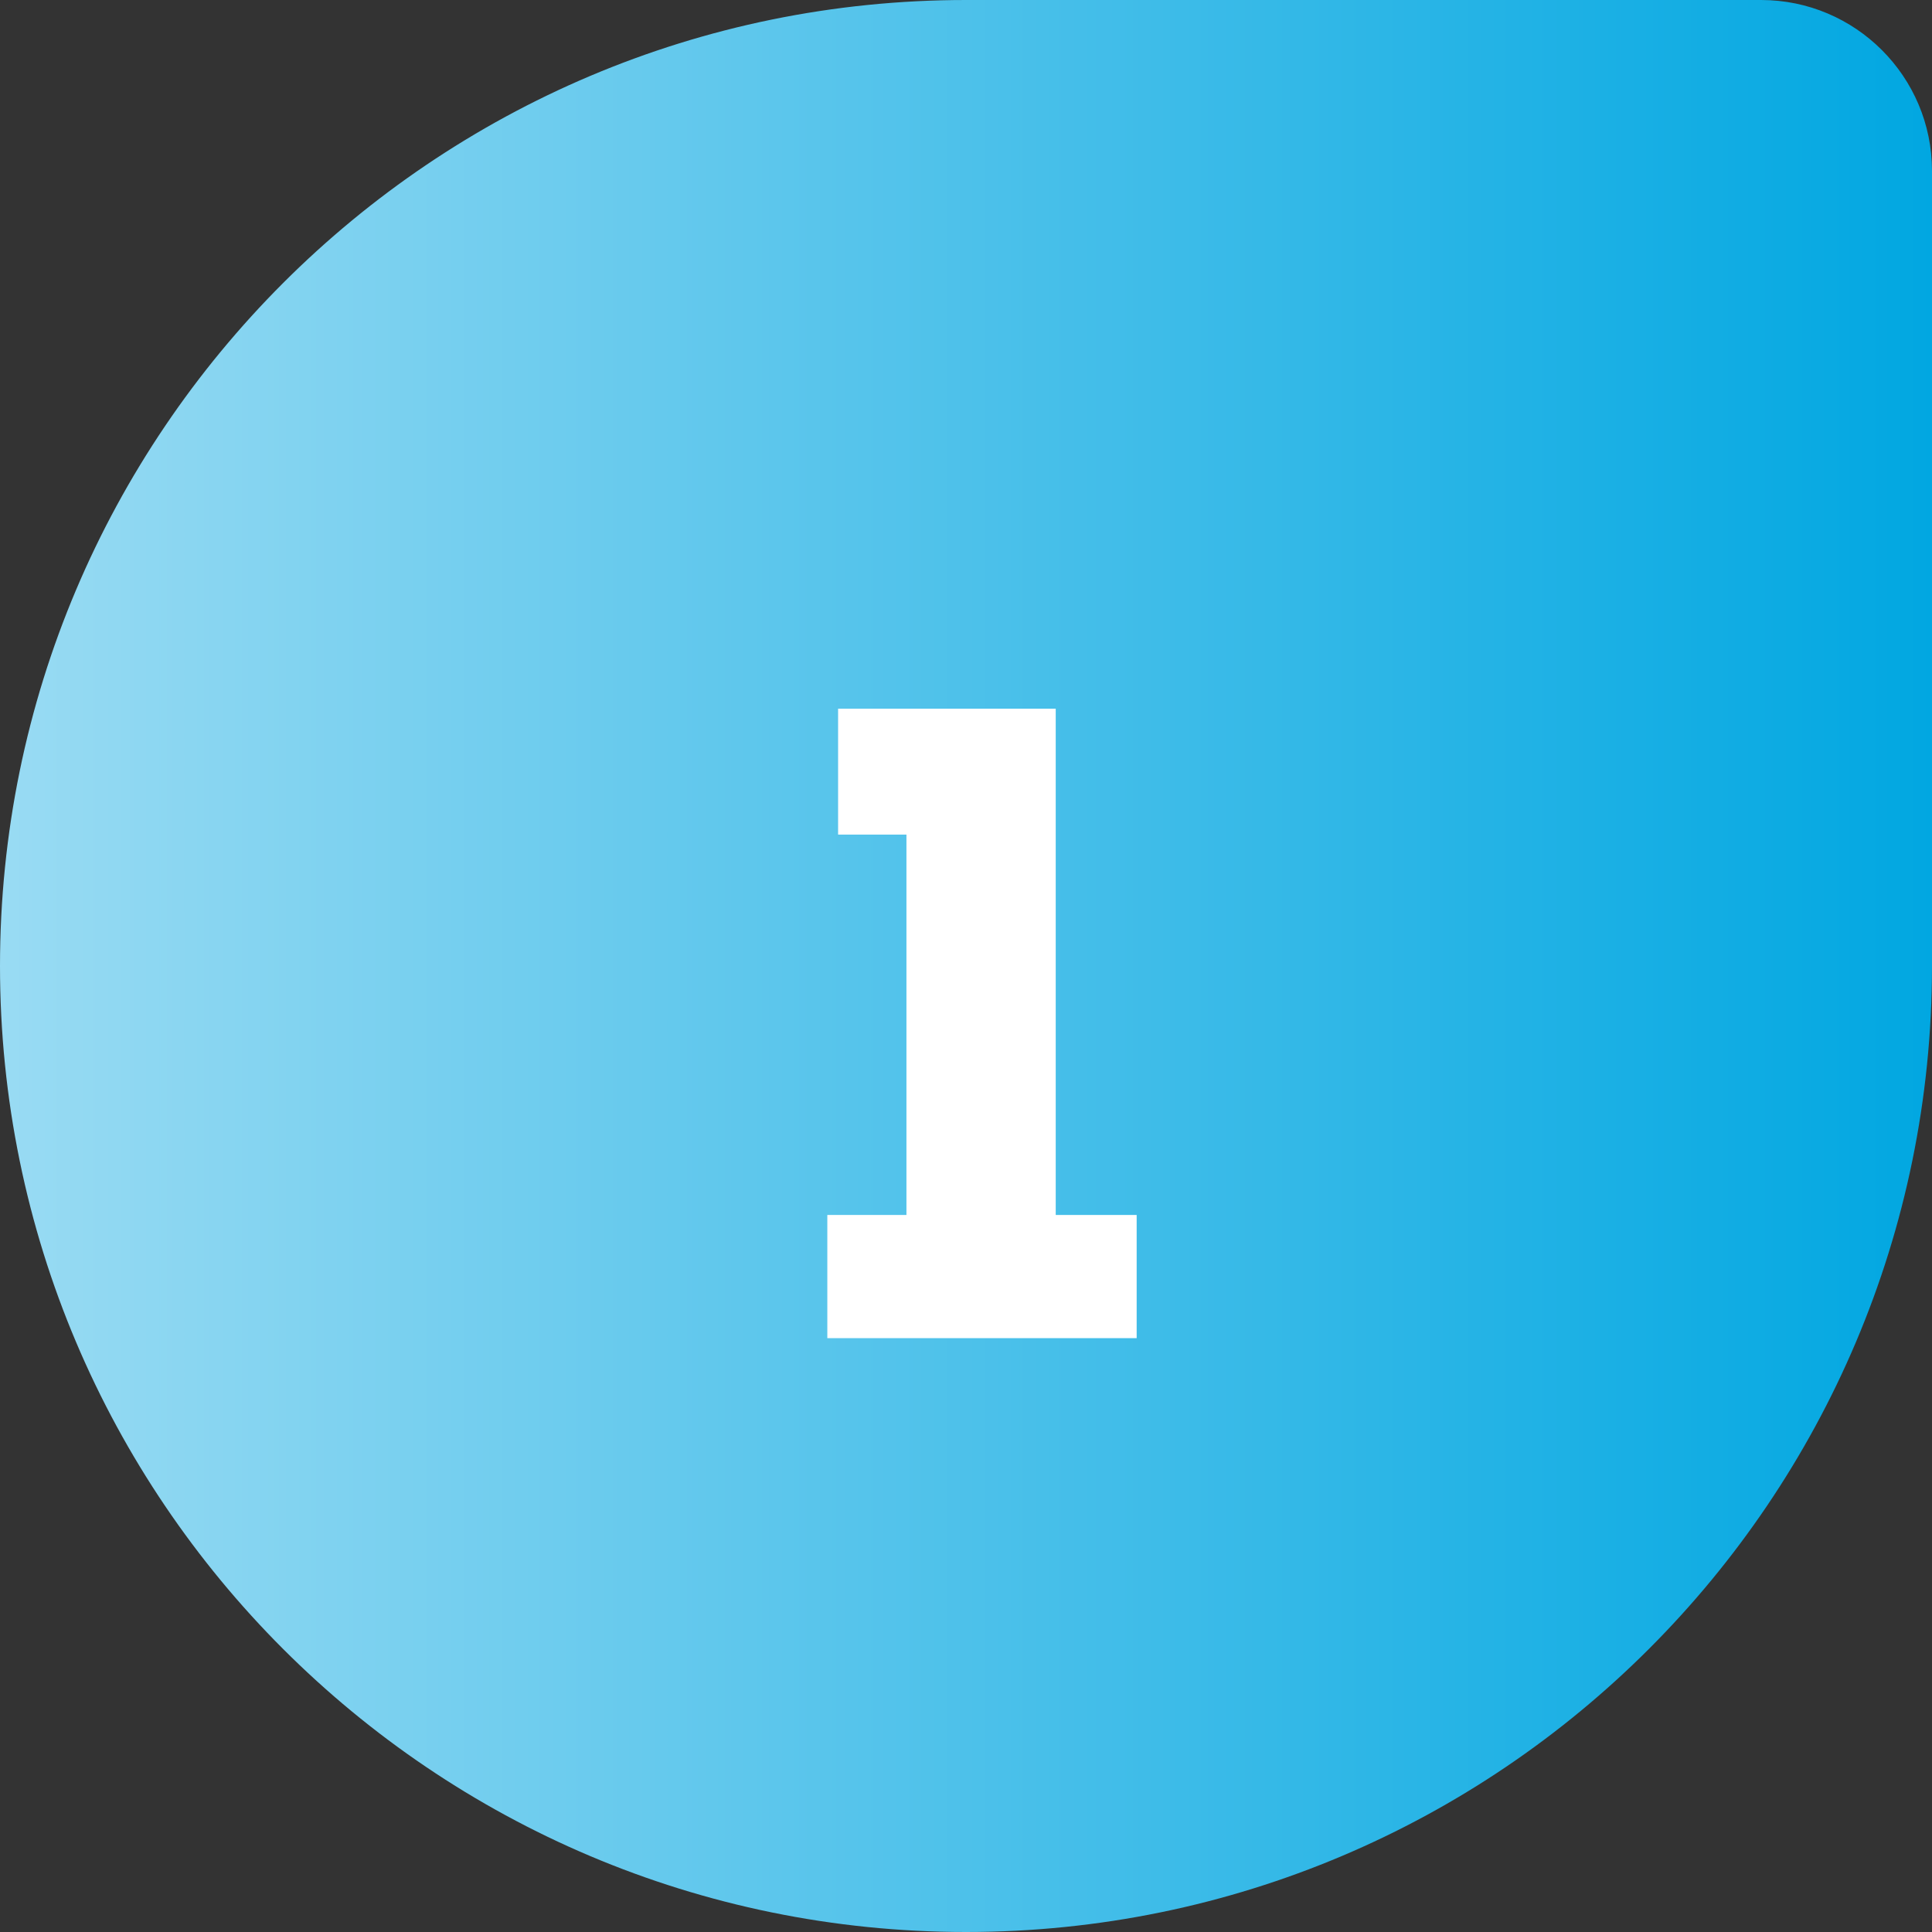 <?xml version="1.0" encoding="UTF-8"?>
<svg id="Layer_2" xmlns="http://www.w3.org/2000/svg" xmlns:xlink="http://www.w3.org/1999/xlink" viewBox="0 0 712.06 712.06">
  <rect x="0" y="0" width="712.06" height="712.06" fill="#333333" stroke="none"/>
  <defs>
    <style>
      .cls-1 {
        fill: #fff;
      }

      .cls-2 {
        fill: url(#linear-gradient);
      }
    </style>
    <linearGradient id="linear-gradient" x1="0" y1="356.03" x2="712.06" y2="356.03" gradientUnits="userSpaceOnUse">
      <stop offset="0" stop-color="#99dbf3"/>
      <stop offset="1" stop-color="#01a7e1"/>
    </linearGradient>
  </defs>
  <g id="Layer_1-2">
    <path class="cls-2" d="M356.03,0h293.03c34.77,0,63,28.23,63,63v293.03c0,196.5-159.53,356.03-356.03,356.03h0C159.53,712.06,0,552.53,0,356.03h0C0,159.53,159.53,0,356.03,0Z"/>
    <path class="cls-1" d="M389.1,261.2v186.59h29.83v45.4h-114.01v-45.4h29.16v-140.19h-25.19v-46.4h80.21Z"/>
  </g>
</svg>